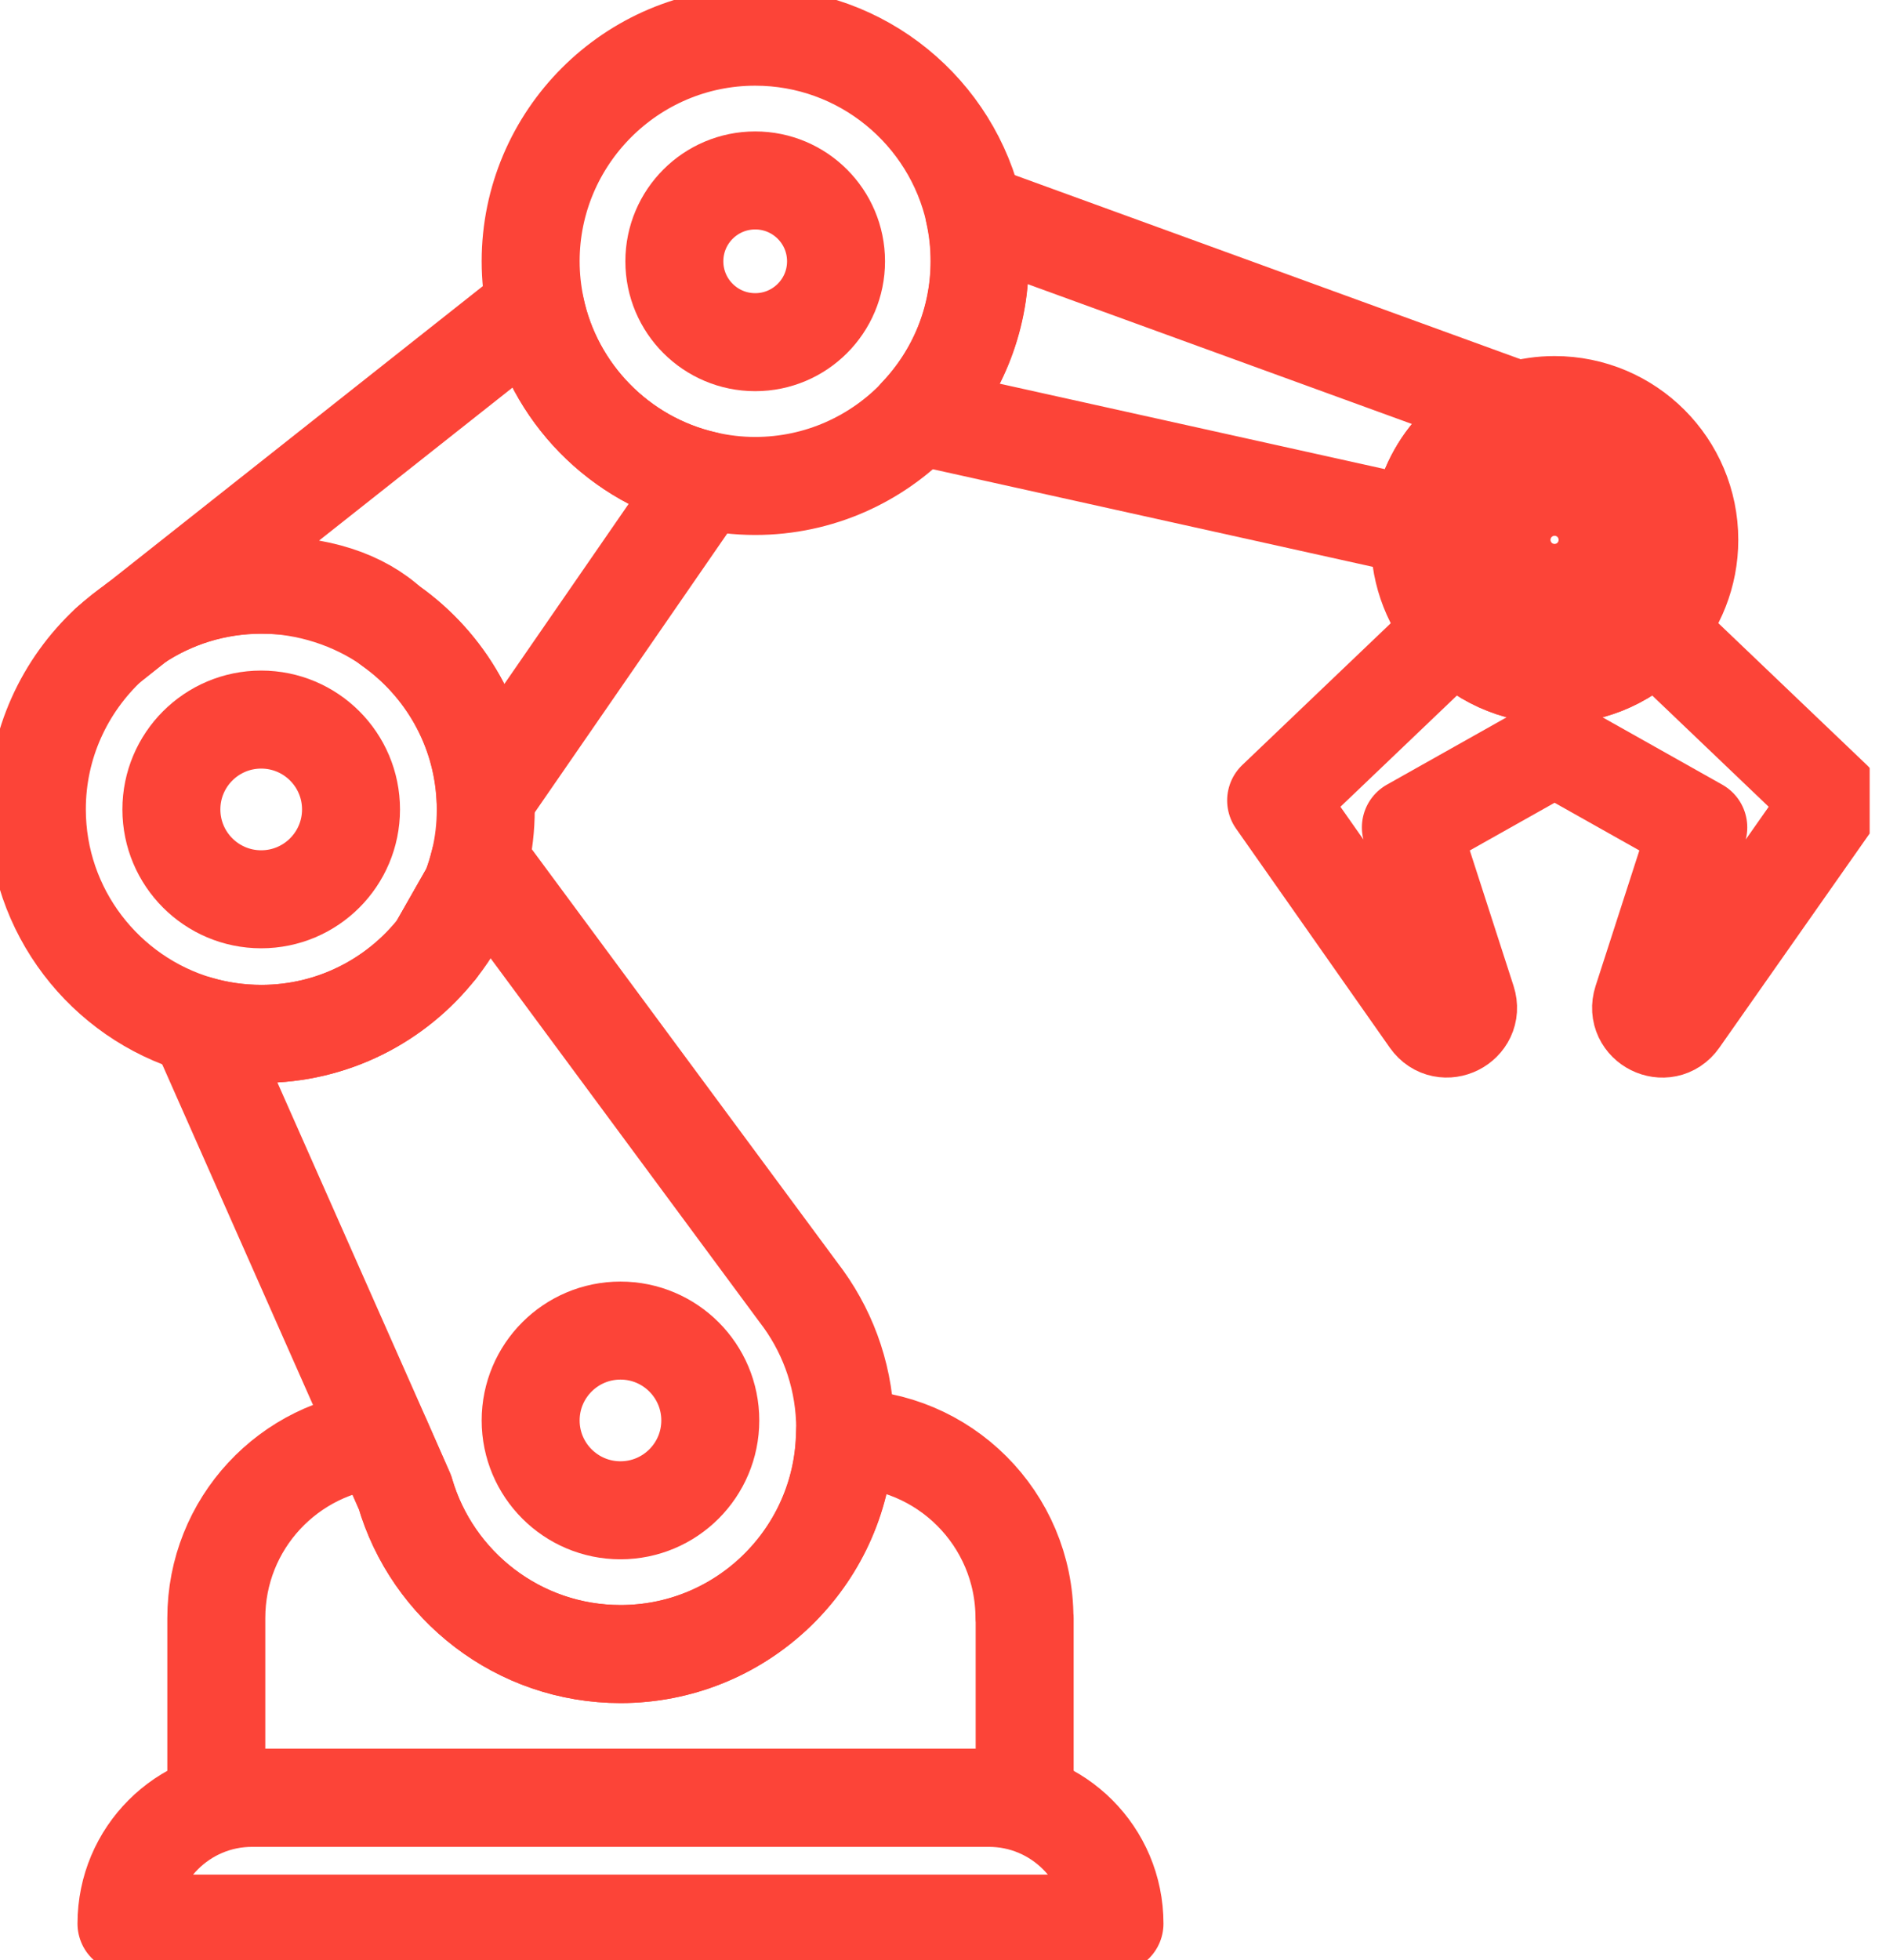 <svg width="77" height="80" viewBox="0 0 77 80" fill="none" xmlns="http://www.w3.org/2000/svg">
<g clip-path="url(#clip0_65_32)">
<path d="M19.832 33.033C19.832 33.766 19.749 34.47 19.585 35.151C19.487 35.547 19.368 35.944 19.218 36.318L17.856 38.705C16.18 40.831 13.575 42.193 10.672 42.193C9.774 42.193 8.913 42.066 8.097 41.826C4.288 40.711 1.504 37.186 1.504 33.025C1.504 30.369 2.642 27.974 4.453 26.29L5.575 25.399C7.035 24.427 8.778 23.858 10.664 23.858C12.55 23.858 14.458 24.479 15.955 25.542C18.178 27.121 19.674 29.658 19.824 32.546C19.824 32.704 19.832 32.861 19.832 33.025V33.033Z" stroke="#FC4438" stroke-width="4" stroke-linecap="round" stroke-linejoin="round"/>
<path d="M4.453 26.297C4.804 25.968 5.179 25.676 5.575 25.407L4.453 26.297Z" stroke="#FC4438" stroke-width="4" stroke-linecap="round" stroke-linejoin="round"/>
<path d="M19.218 36.325C18.881 37.194 18.425 38.002 17.856 38.713L19.218 36.325Z" stroke="#FC4438" stroke-width="4" stroke-linecap="round" stroke-linejoin="round"/>
<path d="M10.664 36.7C12.689 36.7 14.331 35.058 14.331 33.033C14.331 31.008 12.689 29.366 10.664 29.366C8.639 29.366 6.997 31.008 6.997 33.033C6.997 35.058 8.639 36.7 10.664 36.7Z" stroke="#FC4438" stroke-width="4" stroke-linecap="round" stroke-linejoin="round"/>
<path d="M30.833 13.964C32.655 13.964 34.133 12.487 34.133 10.664C34.133 8.841 32.655 7.364 30.833 7.364C29.01 7.364 27.532 8.841 27.532 10.664C27.532 12.487 29.01 13.964 30.833 13.964Z" stroke="#FC4438" stroke-width="4" stroke-linecap="round" stroke-linejoin="round"/>
<path d="M63.469 23.865C64.481 23.865 65.302 23.044 65.302 22.032C65.302 21.019 64.481 20.198 63.469 20.198C62.456 20.198 61.635 21.019 61.635 22.032C61.635 23.044 62.456 23.865 63.469 23.865Z" stroke="#FC4438" stroke-width="4" stroke-linecap="round" stroke-linejoin="round"/>
<path d="M34.499 58.335C34.499 58.462 34.499 58.582 34.499 58.702C34.499 58.829 34.485 58.949 34.477 59.068C34.11 63.783 30.152 67.502 25.34 67.502C21.171 67.502 17.646 64.711 16.539 60.902L15.738 59.083L15.581 58.724L8.097 41.826C8.913 42.065 9.774 42.193 10.672 42.193C13.583 42.193 16.18 40.831 17.856 38.705L19.218 36.31C19.368 35.936 19.487 35.54 19.585 35.143L32.591 52.73L32.808 53.022C33.878 54.518 34.507 56.344 34.507 58.327L34.499 58.335Z" stroke="#FC4438" stroke-width="4" stroke-linecap="round" stroke-linejoin="round"/>
<path d="M25.332 61.635C27.357 61.635 28.999 59.993 28.999 57.968C28.999 55.943 27.357 54.301 25.332 54.301C23.307 54.301 21.665 55.943 21.665 57.968C21.665 59.993 23.307 61.635 25.332 61.635Z" stroke="#FC4438" stroke-width="4" stroke-linecap="round" stroke-linejoin="round"/>
<path d="M61.95 16.748C59.809 17.355 58.2 19.241 57.991 21.515L37.471 16.965C39.035 15.319 39.992 13.096 39.992 10.657C39.992 9.976 39.918 9.317 39.776 8.674L61.95 16.741V16.748Z" stroke="#FC4438" stroke-width="4" stroke-linecap="round" stroke-linejoin="round"/>
<path d="M40 10.664C40 13.104 39.042 15.327 37.478 16.973C35.809 18.732 33.444 19.832 30.832 19.832C30.122 19.832 29.433 19.749 28.767 19.592C25.302 18.799 22.586 16.03 21.86 12.535C21.733 11.929 21.665 11.3 21.665 10.664C21.665 5.613 25.781 1.497 30.832 1.497C35.211 1.497 38.877 4.58 39.783 8.681C39.933 9.317 40 9.983 40 10.664Z" stroke="#FC4438" stroke-width="4" stroke-linecap="round" stroke-linejoin="round"/>
<path d="M28.767 19.592L19.817 32.554C19.667 29.665 18.17 27.121 15.948 25.549C14.75 24.434 12.999 23.865 10.657 23.865C8.778 23.865 7.027 24.434 5.568 25.407L21.852 12.535C22.578 16.023 25.302 18.791 28.76 19.592H28.767Z" stroke="#FC4438" stroke-width="4" stroke-linecap="round" stroke-linejoin="round"/>
<path d="M41.834 66.036V73.37H8.831V66.036C8.831 62.181 11.794 59.031 15.573 58.724L15.731 59.083L16.531 60.902C17.639 64.711 21.164 67.502 25.332 67.502C30.144 67.502 34.095 63.783 34.47 59.068C34.477 58.949 34.485 58.829 34.492 58.702C38.541 58.702 41.826 61.987 41.826 66.036H41.834Z" stroke="#FC4438" stroke-width="4" stroke-linecap="round" stroke-linejoin="round"/>
<path d="M10.297 73.369H40.367C43.203 73.369 45.501 75.667 45.501 78.503H5.164C5.164 75.667 7.461 73.369 10.297 73.369Z" stroke="#FC4438" stroke-width="4" stroke-linecap="round" stroke-linejoin="round"/>
<path d="M68.969 22.032C68.969 23.446 68.43 24.741 67.555 25.714C66.544 26.829 65.093 27.532 63.469 27.532C61.845 27.532 60.393 26.829 59.383 25.714C58.499 24.741 57.968 23.446 57.968 22.032C57.968 21.86 57.968 21.688 57.991 21.515C58.2 19.233 59.809 17.354 61.95 16.748C62.436 16.606 62.937 16.531 63.469 16.531C66.507 16.531 68.969 18.993 68.969 22.032Z" stroke="#FC4438" stroke-width="4" stroke-linecap="round" stroke-linejoin="round"/>
<path d="M74.836 32.666L68.558 41.609C67.996 42.41 66.746 41.789 67.046 40.853L69.336 33.766L63.469 30.466L57.602 33.766L59.892 40.853C60.191 41.781 58.949 42.41 58.38 41.609L52.101 32.666L59.383 25.714C60.393 26.829 61.845 27.532 63.469 27.532C65.093 27.532 66.544 26.829 67.555 25.714L74.836 32.666Z" stroke="#FC4438" stroke-width="4" stroke-linecap="round" stroke-linejoin="round"/>
</g>
<defs>
<clipPath id="clip0_65_32">
<rect width="76.333" height="80" fill="white"/>
</clipPath>
</defs>
</svg>
